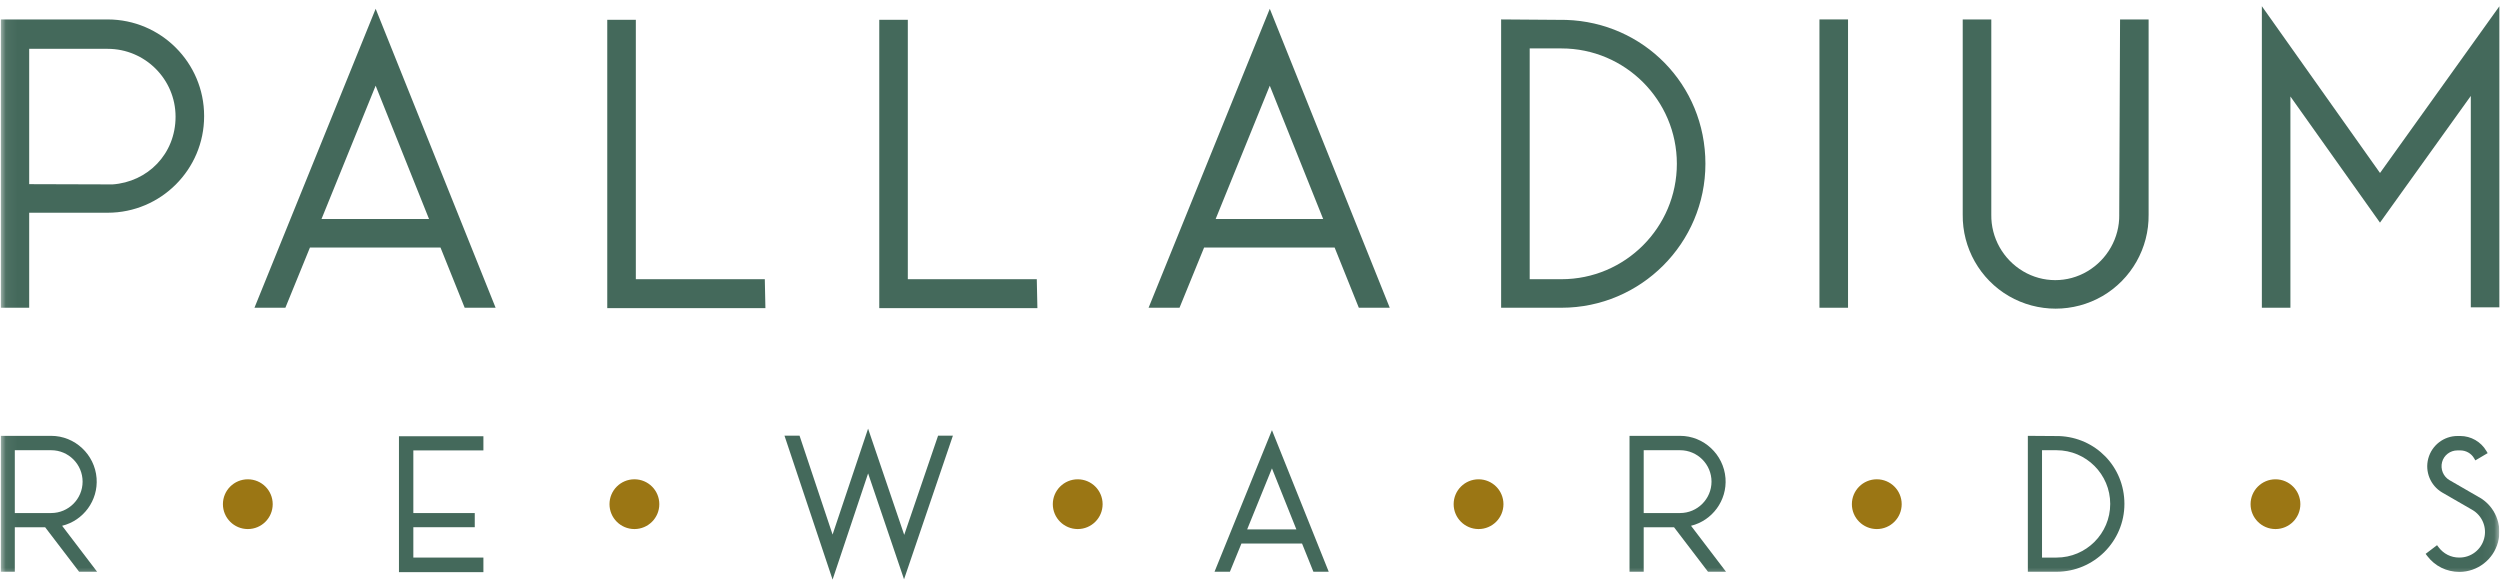 <svg width="218" height="51" viewBox="0 0 218 51" fill="none" xmlns="http://www.w3.org/2000/svg">
<g clip-path="url(#clip0_20873_30646)">
<mask id="mask0_20873_30646" style="mask-type:luminance" maskUnits="userSpaceOnUse" x="0" y="0" width="218" height="51">
<path d="M217.943 0.541H0.055V50.541H217.943V0.541Z" fill="white"/>
</mask>
<g mask="url(#mask0_20873_30646)">
<path d="M9.795 16.08L2.545 16.058V4.258H9.391C12.654 4.258 15.309 6.913 15.309 10.175C15.309 13.438 12.87 15.872 9.795 16.082M9.391 1.696H0.055V26.837H2.545V18.55H9.391C14.027 18.55 17.799 14.778 17.799 10.143V10.104C17.799 5.468 14.027 1.696 9.391 1.696Z" fill="#44695B"/>
</g>
<path d="M32.756 7.473L37.41 19.094H28.037L32.756 7.473ZM22.188 26.837H24.884L27.027 21.586H38.412L40.521 26.837H43.218L32.758 0.766L22.188 26.837Z" fill="#44695B"/>
<path d="M55.445 24.347V1.729H52.953V26.872H66.744L66.691 24.347H55.445Z" fill="#44695B"/>
<path d="M79.162 24.347V1.729H76.672V26.872H90.461L90.408 24.347H79.162Z" fill="#44695B"/>
<path d="M110.725 7.473L115.379 19.094H106.006L110.725 7.473ZM100.156 26.837H102.853L104.997 21.586H116.38L118.49 26.837H121.187L110.726 0.766L100.156 26.837Z" fill="#44695B"/>
<mask id="mask1_20873_30646" style="mask-type:luminance" maskUnits="userSpaceOnUse" x="0" y="0" width="218" height="51">
<path d="M217.943 0.541H0.055V50.541H217.943V0.541Z" fill="white"/>
</mask>
<g mask="url(#mask1_20873_30646)">
<path d="M136.161 24.347H133.389V4.223H136.161C141.71 4.223 146.222 8.734 146.222 14.282C146.222 19.83 141.71 24.347 136.161 24.347ZM136.567 1.736L130.898 1.694V26.835H136.161C143.082 26.835 148.712 21.203 148.712 14.282C148.712 7.361 143.3 1.951 136.567 1.736Z" fill="#44695B"/>
</g>
<path d="M161.148 1.694H158.656V26.835H161.148V1.694Z" fill="#44695B"/>
<mask id="mask2_20873_30646" style="mask-type:luminance" maskUnits="userSpaceOnUse" x="0" y="0" width="218" height="51">
<path d="M217.943 0.541H0.055V50.541H217.943V0.541Z" fill="white"/>
</mask>
<g mask="url(#mask2_20873_30646)">
<path d="M184.799 18.723C184.83 20.727 183.77 22.617 182.029 23.653C180.291 24.688 178.14 24.684 176.41 23.653C174.668 22.615 173.61 20.727 173.641 18.715V1.695H171.149V18.708C171.111 21.625 172.652 24.349 175.172 25.817C176.431 26.548 177.843 26.914 179.253 26.914C180.663 26.914 182.076 26.548 183.336 25.817C185.854 24.349 187.397 21.628 187.359 18.713V1.695H184.869L184.797 18.721L184.799 18.723Z" fill="#44695B"/>
</g>
<path d="M197.234 0.541V26.835H199.724V8.414L207.534 19.413L215.454 8.365V26.801H217.944V0.55L207.537 15.084L197.234 0.541Z" fill="#44695B"/>
<mask id="mask3_20873_30646" style="mask-type:luminance" maskUnits="userSpaceOnUse" x="0" y="0" width="218" height="51">
<path d="M217.943 0.541H0.055V50.541H217.943V0.541Z" fill="white"/>
</mask>
<g mask="url(#mask3_20873_30646)">
<path d="M7.203 41.998C7.203 43.508 5.974 44.737 4.465 44.737H1.291V39.259H4.465C5.976 39.259 7.203 40.489 7.203 41.998ZM8.422 41.694C8.263 39.627 6.527 38.006 4.465 38.006H0.055V49.856H1.291V45.975H3.936L6.833 49.769L6.899 49.858H8.47L5.416 45.848C7.272 45.396 8.571 43.64 8.422 41.696" fill="#44695B"/>
</g>
<path d="M34.789 38.041V49.891H42.153V48.62H36.043V45.973H41.399V44.739H36.043V39.275H42.153V38.041H34.789Z" fill="#44695B"/>
<path d="M72.601 46.614L69.719 37.988H68.406L72.601 50.541L75.699 41.28L78.832 50.514L82.993 38.285L83.094 37.988H81.802L78.848 46.641L75.697 37.378L72.601 46.614Z" fill="#44695B"/>
<path d="M110.914 40.842L113.043 46.161H108.753L110.914 40.842ZM105.908 49.856H107.247L108.252 47.399H113.54L114.528 49.856H115.865L110.914 37.51L105.906 49.856H105.908Z" fill="#44695B"/>
<mask id="mask4_20873_30646" style="mask-type:luminance" maskUnits="userSpaceOnUse" x="0" y="0" width="218" height="51">
<path d="M217.943 0.541H0.055V50.541H217.943V0.541Z" fill="white"/>
</mask>
<g mask="url(#mask4_20873_30646)">
<path d="M143.331 39.259H146.506C148.017 39.259 149.244 40.489 149.244 41.998C149.244 43.507 148.015 44.737 146.506 44.737H143.331V39.259ZM150.463 41.694C150.304 39.627 148.566 38.006 146.506 38.006H142.094V49.856H143.331V45.975H145.975L148.872 49.769L148.94 49.858H150.511L147.457 45.848C149.311 45.396 150.611 43.64 150.463 41.696" fill="#44695B"/>
<path d="M178.064 39.259H179.331C181.913 39.259 184.011 41.359 184.011 43.942C184.011 46.526 181.913 48.62 179.331 48.62H178.064V39.259ZM179.554 38.025L176.828 38.006V49.856H179.331C182.594 49.856 185.249 47.203 185.249 43.942C185.249 40.681 182.715 38.144 179.556 38.025" fill="#44695B"/>
<path d="M216.208 43.378L213.597 41.87C213.055 41.556 212.788 40.908 212.949 40.297C213.107 39.694 213.656 39.275 214.29 39.275H214.539C215.031 39.275 215.491 39.535 215.736 39.951L215.85 40.145L216.924 39.513L216.809 39.319C216.335 38.517 215.465 38.019 214.539 38.019H214.29C213.103 38.019 212.056 38.827 211.746 39.978C211.437 41.123 211.933 42.342 212.955 42.944L215.568 44.451C216.446 44.951 216.879 45.982 216.617 46.96C216.359 47.936 215.478 48.618 214.476 48.618H214.425C213.727 48.618 213.077 48.293 212.645 47.719L212.51 47.54L211.516 48.296L211.649 48.474C212.319 49.36 213.332 49.869 214.46 49.869C216.027 49.869 217.411 48.809 217.823 47.291C218.235 45.771 217.572 44.16 216.21 43.373" fill="#44695B"/>
<path d="M23.78 43.964C23.78 45.164 22.808 46.134 21.611 46.134C20.413 46.134 19.438 45.164 19.438 43.964C19.438 42.765 20.41 41.795 21.611 41.795C22.812 41.795 23.78 42.765 23.78 43.964Z" fill="#9B7614"/>
<path d="M57.492 43.964C57.492 45.163 56.519 46.134 55.322 46.134C54.124 46.134 53.148 45.163 53.148 43.964C53.148 42.765 54.121 41.794 55.322 41.794C56.523 41.794 57.492 42.765 57.492 43.964Z" fill="#9B7614"/>
<path d="M96.148 43.964C96.148 45.164 95.175 46.134 93.978 46.134C92.781 46.134 91.805 45.164 91.805 43.964C91.805 42.765 92.779 41.795 93.978 41.795C95.177 41.795 96.148 42.765 96.148 43.964Z" fill="#9B7614"/>
<path d="M131.101 43.964C131.101 45.164 130.129 46.134 128.931 46.134C127.734 46.134 126.758 45.164 126.758 43.964C126.758 42.765 127.732 41.795 128.931 41.795C130.13 41.795 131.101 42.765 131.101 43.964Z" fill="#9B7614"/>
<path d="M200.591 43.964C200.591 45.164 199.619 46.134 198.422 46.134C197.224 46.134 196.25 45.164 196.25 43.964C196.25 42.765 197.222 41.795 198.422 41.795C199.621 41.795 200.591 42.765 200.591 43.964Z" fill="#9B7614"/>
<path d="M165.827 43.964C165.827 45.163 164.855 46.134 163.658 46.134C162.46 46.134 161.484 45.163 161.484 43.964C161.484 42.765 162.458 41.794 163.658 41.794C164.857 41.794 165.827 42.765 165.827 43.964Z" fill="#9B7614"/>
</g>
</g>
<defs>
<clipPath id="clip0_20873_30646">
<rect width="217.889" height="50" fill="white" transform="translate(0.055 0.541)"/>
</clipPath>
</defs>
</svg>
